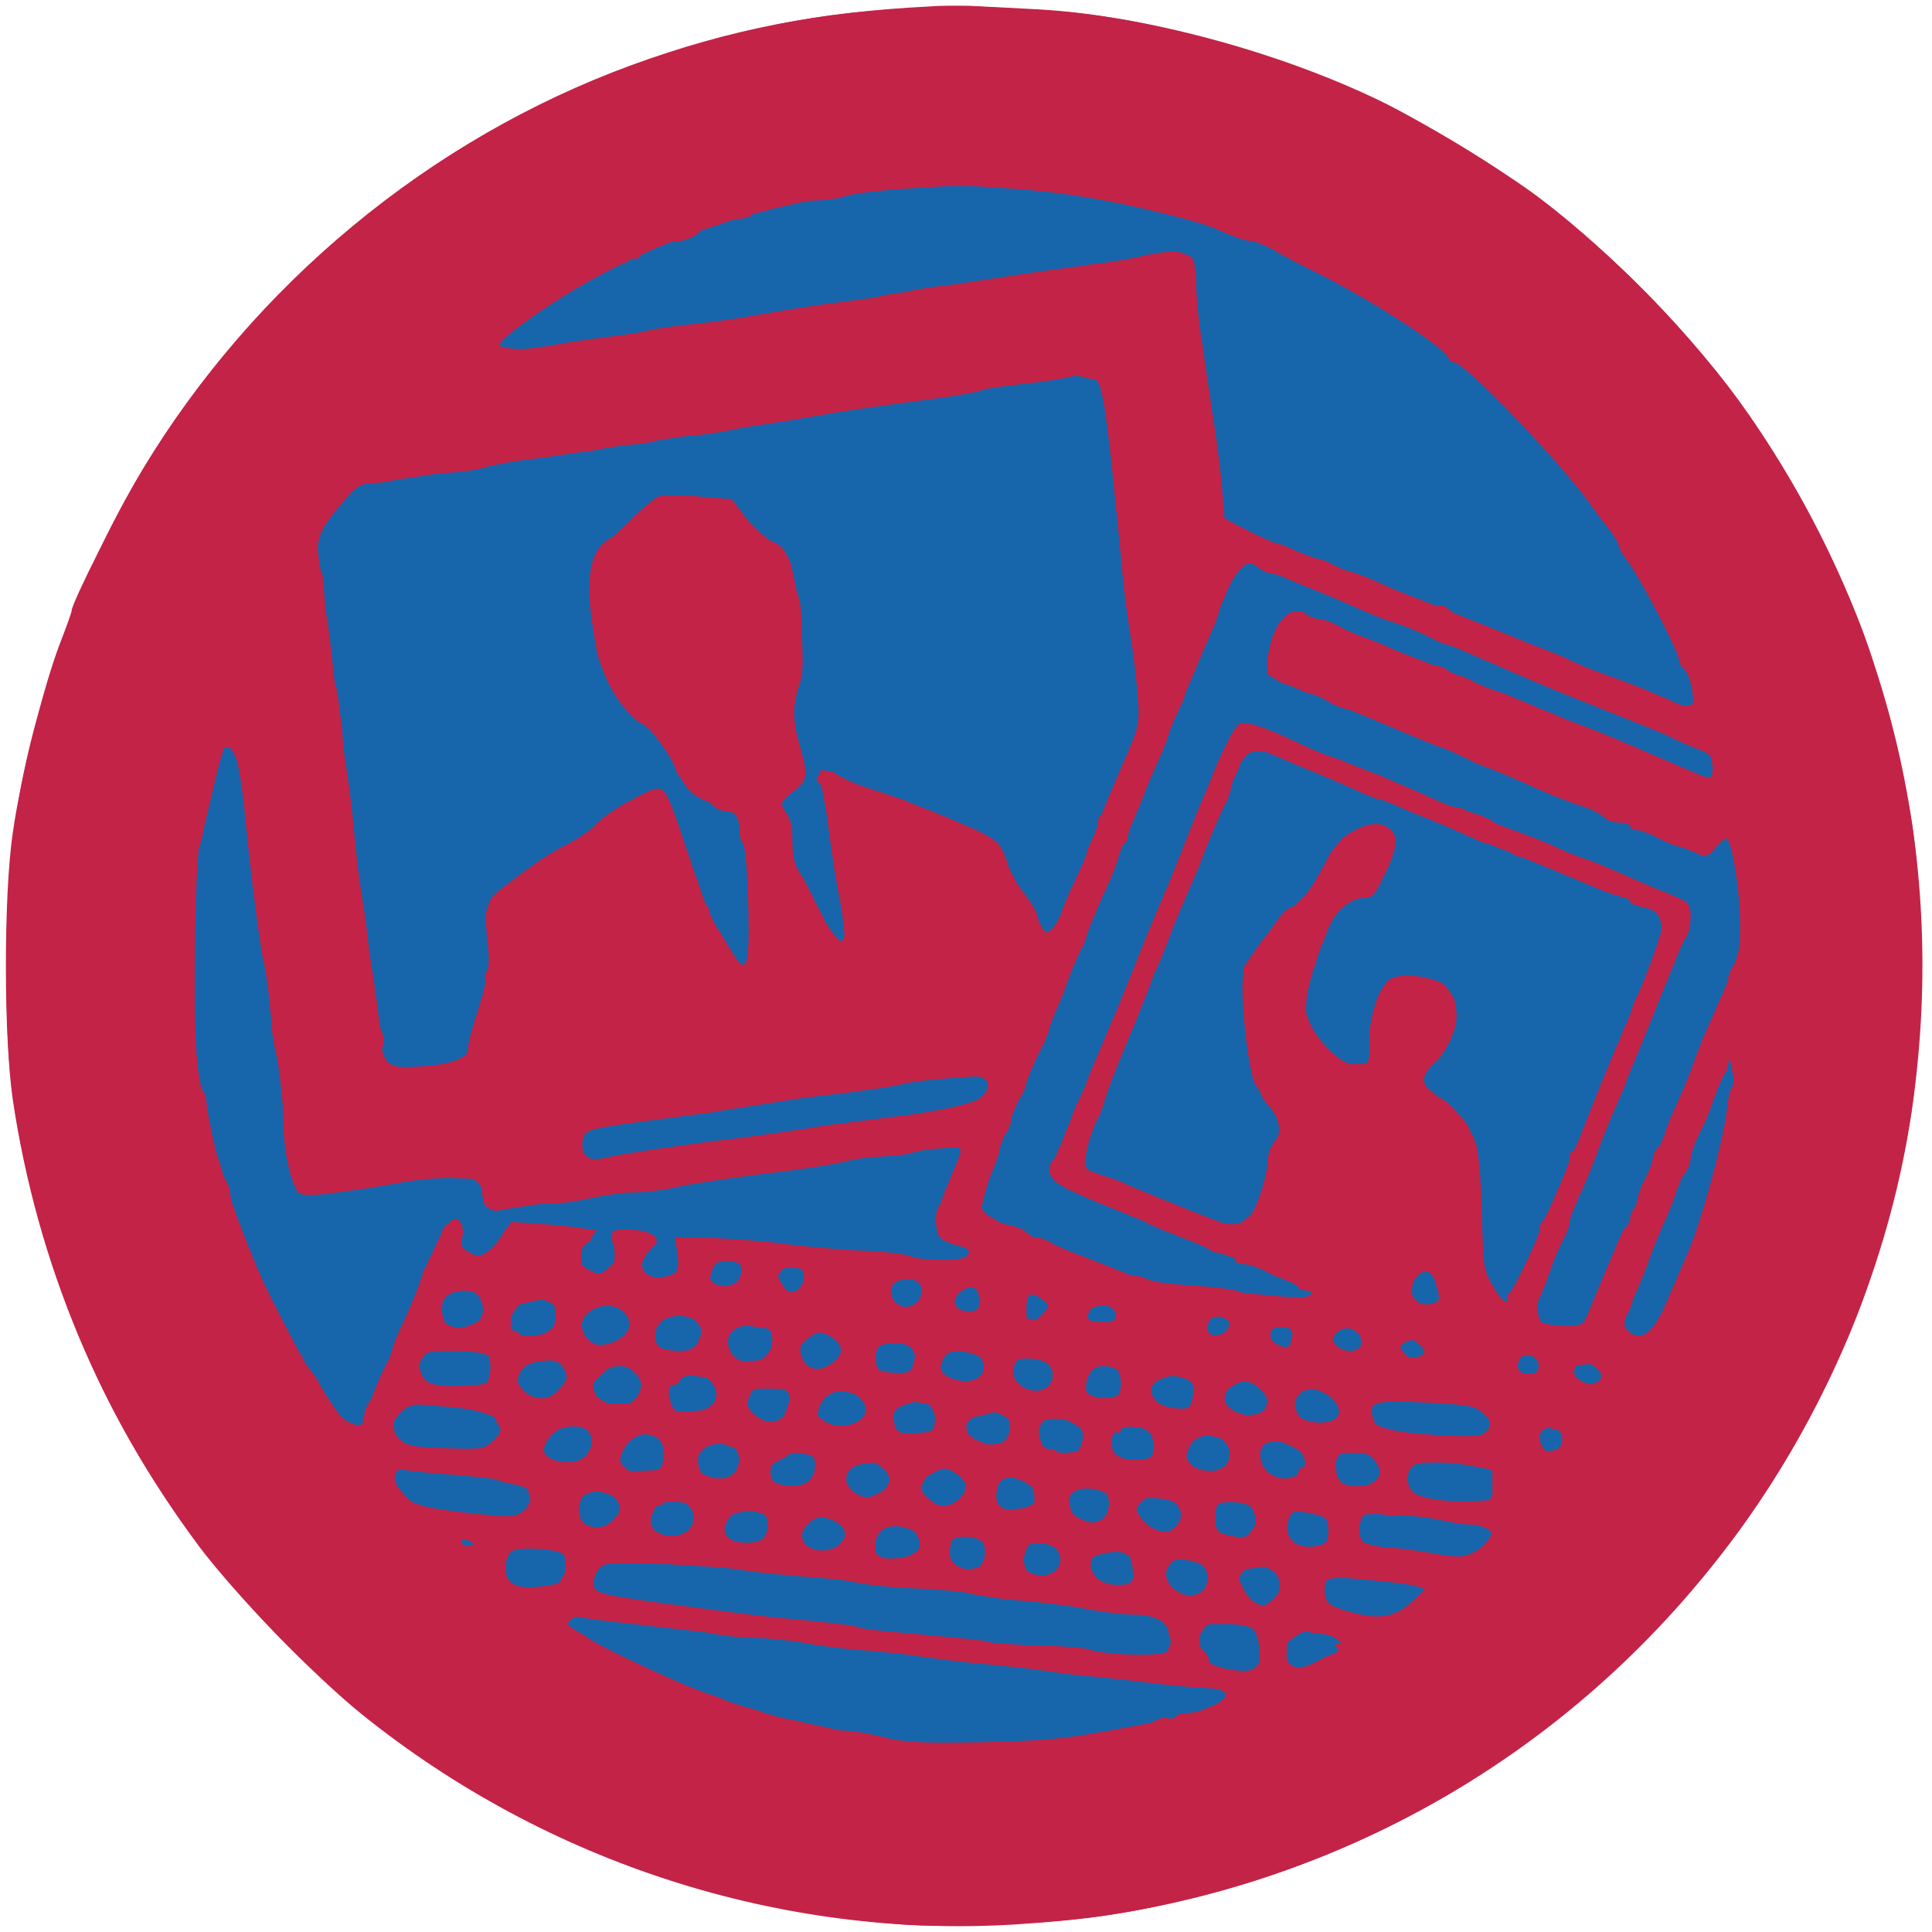 <svg xmlns:ns0="http://www.w3.org/2000/svg" xmlns="http://www.w3.org/2000/svg" version="1.1" width="512pt" height="512pt" viewBox="0 0 512 512" preserveAspectRatio="xMidYMid meet"><ns0:g transform="translate(0,512) scale(0.1,-0.1)" fill="#c32347" stroke="none">
<ns0:path d="M2465 5103 c-297 -15 -532 -61 -790 -155 -536 -196 -1004 -583 -1299 -1076 -61 -102 -186 -350 -186 -370 0 -4 -14 -43 -31 -87 -43 -111 -105 -359 -125 -501 -25 -169 -24 -545 0 -709 65 -434 232 -833 495 -1185 97 -128 303 -341 431 -444 490 -394 1113 -594 1730 -556 200 13 309 30 493 76 609 153 1138 529 1490 1060 201 303 339 658 392 1011 99 663 -51 1309 -433 1858 -134 192 -354 420 -549 568 -94 72 -316 207 -424 259 -272 132 -629 227 -904 243 -184 10 -230 12 -290 8z" />
</ns0:g>
<ns0:g transform="translate(0,512) scale(0.1,-0.1)" fill="#1766ab" stroke="none">
<ns0:path d="M2445 4628 c-402 -26 -776 -156 -1068 -372 -83 -62 -74 -73 46 -57 176 24 274 39 295 45 12 4 61 11 109 16 49 5 113 13 143 19 112 20 188 32 300 46 63 8 122 18 130 21 8 3 47 10 85 15 39 4 129 18 200 29 72 11 168 24 215 30 47 6 101 15 120 20 49 14 124 12 138 -2 7 -7 12 -37 12 -68 0 -30 6 -100 15 -155 8 -55 22 -149 31 -210 10 -60 20 -144 23 -185 l6 -75 60 -32 c33 -17 67 -32 75 -32 9 -1 33 -10 55 -21 22 -11 45 -20 52 -20 7 0 21 -4 31 -9 27 -15 82 -38 152 -64 108 -40 471 -187 525 -212 28 -12 68 -28 90 -35 22 -7 49 -19 60 -26 11 -8 26 -14 35 -14 9 0 33 -9 55 -20 72 -37 79 -27 41 66 -122 300 -306 561 -553 787 -28 26 -56 47 -62 47 -5 0 -14 6 -18 13 -11 17 -148 119 -198 147 -22 12 -44 26 -50 30 -27 22 -227 116 -320 150 -33 12 -69 26 -80 30 -17 7 -91 27 -225 61 -107 27 -381 46 -525 37z" />
<ns0:path d="M2825 4119 c-22 -5 -79 -13 -127 -18 -47 -5 -91 -12 -97 -15 -6 -4 -57 -13 -113 -21 -216 -29 -265 -36 -323 -47 -67 -12 -165 -27 -370 -57 -77 -11 -183 -27 -235 -36 -52 -8 -133 -20 -180 -25 -47 -6 -110 -15 -140 -21 -88 -16 -171 -29 -233 -35 -54 -6 -60 -9 -101 -58 -59 -70 -68 -90 -62 -139 3 -23 8 -62 11 -87 2 -25 7 -56 10 -70 3 -14 10 -66 15 -116 5 -50 13 -111 19 -135 5 -24 9 -57 9 -74 0 -16 6 -59 12 -95 6 -36 15 -112 20 -170 5 -58 14 -130 20 -160 5 -30 12 -80 15 -110 3 -30 8 -65 10 -77 5 -21 11 -73 19 -158 10 -100 20 -109 116 -101 108 8 140 32 140 102 0 16 9 57 20 90 18 51 19 71 12 139 -7 64 -6 84 6 103 22 34 133 119 200 152 33 16 70 42 83 57 13 15 56 45 96 65 80 42 80 42 108 -37 9 -27 21 -59 25 -70 5 -11 21 -58 36 -105 28 -85 66 -162 104 -210 17 -21 21 -23 30 -10 12 18 2 300 -11 315 -5 5 -9 26 -9 47 0 33 -3 38 -27 43 -16 4 -47 15 -70 26 -34 16 -46 30 -73 86 -18 37 -48 81 -67 98 -90 78 -112 110 -136 195 -10 36 -21 101 -24 145 -6 97 11 146 58 171 17 8 44 31 61 49 48 55 80 66 170 59 61 -5 82 -11 97 -28 64 -69 94 -96 106 -96 16 0 45 -49 45 -77 0 -10 7 -37 15 -61 15 -41 11 -142 -11 -289 -4 -30 0 -64 15 -112 24 -78 22 -89 -19 -120 -33 -24 -38 -42 -15 -61 10 -8 15 -31 15 -69 0 -40 6 -66 22 -91 12 -19 39 -70 60 -112 44 -91 63 -101 55 -30 -12 98 -51 339 -63 395 -8 35 2 35 78 -3 33 -16 65 -30 72 -30 20 0 242 -86 286 -111 37 -20 45 -32 57 -74 8 -27 27 -63 41 -78 15 -15 33 -47 42 -70 9 -23 21 -42 28 -42 11 0 69 117 94 190 11 35 27 73 39 97 5 10 9 22 9 28 0 5 15 43 33 82 71 154 72 157 58 281 -7 62 -16 135 -21 162 -5 28 -14 97 -19 155 -35 363 -46 442 -63 470 -14 22 -22 22 -83 9z" />
<ns0:path d="M3283 3618 c-9 -11 -39 -80 -93 -213 -4 -11 -17 -41 -29 -67 -12 -26 -21 -52 -21 -58 0 -6 -4 -18 -10 -28 -11 -20 -60 -138 -96 -232 -14 -36 -39 -95 -55 -131 -16 -36 -29 -69 -29 -73 0 -4 -9 -26 -19 -50 -11 -23 -29 -67 -41 -97 -11 -30 -27 -67 -35 -84 -7 -16 -32 -77 -55 -135 -45 -112 -83 -206 -105 -255 -37 -84 -96 -258 -93 -277 3 -21 84 -59 268 -128 41 -15 96 -37 122 -48 33 -15 80 -23 160 -28 62 -4 122 -11 133 -17 27 -14 213 -22 200 -8 -13 13 -239 111 -257 111 -8 0 -18 4 -23 9 -6 4 -44 21 -85 36 -41 16 -77 31 -80 34 -3 4 -56 27 -119 51 -146 57 -153 66 -112 152 17 34 31 68 31 75 0 6 7 24 15 40 8 15 21 44 28 63 25 63 59 144 73 175 7 17 27 66 45 110 17 44 39 98 49 120 10 22 41 99 70 170 28 72 57 145 65 163 8 18 21 47 28 65 49 114 62 136 76 140 15 3 39 -5 126 -44 22 -10 78 -32 125 -49 47 -18 100 -38 118 -46 17 -8 49 -21 70 -30 20 -8 55 -24 77 -35 22 -10 47 -19 56 -19 8 0 19 -4 25 -8 5 -5 43 -21 84 -37 41 -15 89 -33 105 -41 17 -7 82 -34 145 -59 63 -26 129 -53 145 -60 17 -7 49 -20 73 -30 39 -17 42 -20 42 -58 0 -22 -7 -48 -15 -56 -8 -9 -30 -59 -50 -111 -20 -52 -40 -104 -44 -115 -5 -11 -18 -42 -29 -70 -11 -27 -33 -81 -49 -120 -17 -38 -38 -90 -48 -115 -9 -25 -28 -72 -42 -105 -14 -33 -29 -69 -33 -80 -4 -11 -15 -38 -25 -60 -9 -22 -25 -66 -35 -97 -10 -31 -26 -71 -35 -88 -23 -44 -6 -60 64 -63 60 -2 56 -6 100 93 57 128 69 156 95 225 15 39 31 79 35 90 13 30 71 165 86 200 8 17 21 53 30 80 10 28 25 68 35 90 103 228 105 236 90 390 -7 72 -16 134 -20 138 -4 4 -19 -8 -34 -27 -18 -24 -32 -33 -44 -30 -31 10 -53 19 -202 82 -52 22 -138 57 -190 78 -52 20 -116 47 -142 60 -26 13 -53 24 -61 24 -7 0 -30 9 -52 20 -22 11 -43 20 -47 20 -4 0 -31 11 -60 24 -29 13 -84 36 -123 51 -38 15 -97 40 -130 55 -33 15 -72 30 -88 34 -46 11 -67 39 -57 79 13 58 43 112 65 115 11 1 70 -18 130 -44 61 -25 146 -59 190 -76 44 -16 103 -40 130 -53 28 -12 68 -29 90 -36 22 -7 45 -16 50 -20 6 -4 37 -17 70 -30 33 -12 65 -25 70 -29 6 -4 30 -15 55 -23 50 -18 248 -100 295 -122 27 -13 31 -13 42 1 26 35 0 55 -157 117 -167 67 -242 97 -265 107 -11 5 -85 37 -165 70 -80 34 -169 72 -198 86 -29 13 -57 24 -63 24 -6 0 -45 16 -86 35 -41 19 -79 35 -84 35 -5 0 -39 14 -76 30 -36 17 -73 30 -82 30 -9 0 -25 7 -35 15 -24 18 -40 19 -53 3z" />
<ns0:path d="M567 3038 c-16 -68 -33 -141 -40 -163 -8 -26 -12 -128 -12 -295 0 -227 3 -268 23 -370 13 -63 27 -124 32 -135 4 -11 18 -54 30 -95 42 -142 150 -388 210 -475 15 -22 44 -66 64 -97 40 -63 70 -86 83 -66 4 7 17 41 29 76 13 35 30 74 38 87 9 13 16 31 16 39 0 8 13 40 29 72 15 33 34 77 41 99 7 22 23 60 36 85 12 25 25 53 28 63 3 9 15 17 26 17 16 0 20 -6 20 -33 0 -73 55 -78 103 -11 l32 46 85 -6 c47 -3 95 -9 108 -12 25 -7 29 -29 7 -38 -9 -3 -15 -18 -15 -40 0 -28 4 -35 25 -40 14 -4 34 -1 45 6 17 11 21 21 18 58 l-3 45 40 3 c24 2 48 -3 60 -12 20 -14 20 -15 -2 -38 -38 -40 -24 -78 28 -78 39 0 52 22 44 71 l-7 41 118 -5 c66 -2 148 -9 184 -15 36 -6 110 -14 165 -17 55 -3 118 -10 140 -15 51 -12 205 -13 205 -1 0 9 -8 13 -75 35 -35 11 -40 17 -43 47 -2 23 9 63 33 118 19 45 35 85 35 88 0 9 -199 -13 -330 -37 -36 -6 -103 -16 -150 -21 -165 -19 -216 -26 -285 -37 -101 -17 -204 -31 -333 -47 -62 -8 -117 -17 -122 -20 -19 -12 -50 6 -50 29 0 47 -23 61 -92 58 -34 -1 -99 -9 -143 -17 -44 -7 -105 -16 -135 -20 -30 -3 -66 -8 -80 -11 -14 -2 -31 0 -38 4 -16 11 -42 159 -42 243 0 36 -7 88 -15 115 -8 27 -15 68 -15 91 0 24 -7 82 -15 130 -8 49 -20 129 -25 178 -36 336 -54 445 -75 445 -6 0 -23 -55 -38 -122z" />
<ns0:path d="M3308 3129 c-10 -5 -18 -15 -18 -22 0 -7 -9 -29 -20 -50 -11 -20 -20 -41 -20 -47 0 -6 -11 -32 -24 -59 -13 -27 -26 -61 -30 -75 -4 -15 -18 -52 -32 -84 -14 -31 -30 -66 -34 -77 -4 -11 -19 -45 -33 -75 -13 -30 -30 -73 -37 -95 -7 -22 -18 -53 -26 -70 -48 -108 -155 -385 -160 -415 l-6 -35 64 -24 c35 -13 91 -36 126 -52 35 -16 66 -29 70 -29 4 0 37 -12 75 -27 l68 -26 26 19 c15 11 30 27 34 35 15 32 29 87 29 118 0 17 10 45 21 61 l22 29 -28 48 c-16 26 -32 51 -37 54 -18 12 -39 129 -41 225 l-2 100 39 57 c21 30 62 77 92 102 29 26 63 67 75 93 42 87 65 110 120 117 63 9 83 -5 74 -52 -12 -63 -50 -117 -97 -133 -32 -12 -48 -26 -65 -55 -31 -55 -73 -189 -73 -232 0 -69 105 -176 155 -157 12 5 15 19 14 63 -2 56 20 131 47 160 30 33 150 6 174 -39 23 -42 2 -117 -48 -174 -38 -44 -39 -55 -5 -81 70 -55 94 -80 99 -104 4 -14 11 -31 16 -37 4 -7 10 -82 13 -169 4 -146 6 -159 30 -201 14 -24 29 -44 33 -44 13 0 32 23 32 40 0 8 13 42 30 75 16 33 30 68 30 77 0 9 4 19 8 22 5 3 26 47 47 98 21 51 48 116 60 143 12 28 26 61 30 75 4 14 27 72 52 130 78 181 133 324 133 344 0 19 -22 35 -58 42 -18 4 -32 10 -32 15 0 5 -6 9 -12 9 -7 0 -71 25 -143 54 -71 30 -170 70 -220 90 -49 20 -108 45 -130 55 -22 11 -62 27 -90 37 -27 10 -61 24 -75 31 -14 7 -28 13 -32 13 -4 0 -31 11 -60 23 -29 13 -84 36 -123 51 -38 16 -78 32 -87 37 -21 11 -19 11 -40 -2z" />
<ns0:path d="M4580 2308 c0 -13 -4 -28 -9 -33 -5 -6 -19 -39 -32 -75 -12 -36 -28 -72 -35 -80 -6 -8 -16 -31 -22 -50 -8 -32 -65 -173 -127 -320 -13 -30 -27 -67 -30 -83 -4 -15 -11 -30 -16 -33 -5 -3 -9 -16 -9 -30 0 -20 5 -24 33 -24 17 0 37 4 43 8 17 11 98 196 133 302 47 141 48 147 70 250 25 119 30 182 13 188 -7 2 -12 -6 -12 -20z" />
<ns0:path d="M2485 2260 c-44 -4 -107 -13 -140 -19 -33 -7 -94 -17 -135 -21 -41 -5 -116 -13 -166 -19 -49 -5 -102 -15 -118 -20 -15 -6 -66 -14 -114 -17 -80 -5 -269 -37 -278 -47 -2 -2 -1 -18 2 -35 7 -32 34 -47 63 -32 15 7 164 30 331 50 76 10 192 26 235 34 17 3 73 10 125 16 257 30 310 43 330 79 23 44 22 44 -135 31z" />
<ns0:path d="M3756 1754 c-22 -64 -21 -69 15 -95 43 -30 57 -14 39 43 -8 24 -14 54 -15 67 0 42 -22 34 -39 -15z" />
<ns0:path d="M1892 1770 c-19 -30 -14 -49 13 -56 35 -9 51 0 59 32 11 44 -47 64 -72 24z" />
<ns0:path d="M2076 1757 c-36 -26 4 -84 42 -61 24 16 27 45 6 61 -10 7 -21 13 -24 13 -3 0 -14 -6 -24 -13z" />
<ns0:path d="M2383 1730 c-29 -12 -31 -55 -4 -70 32 -17 48 -12 59 19 8 24 7 32 -7 45 -20 18 -18 18 -48 6z" />
<ns0:path d="M1202 1699 c-12 -5 -27 -20 -34 -34 -15 -34 12 -65 57 -65 38 0 55 16 55 51 0 40 -37 63 -78 48z" />
<ns0:path d="M2537 1693 c-13 -15 -13 -21 -2 -36 25 -35 87 -3 72 37 -8 21 -50 21 -70 -1z" />
<ns0:path d="M2714 1676 c-10 -26 1 -51 22 -54 27 -4 47 21 39 48 -7 24 -53 28 -61 6z" />
<ns0:path d="M1385 1672 c-6 -4 -19 -20 -28 -35 -25 -38 -9 -57 49 -57 45 0 74 24 74 62 0 28 -69 49 -95 30z" />
<ns0:path d="M2897 1658 c-23 -12 -21 -35 3 -48 25 -13 63 4 58 27 -4 21 -40 33 -61 21z" />
<ns0:path d="M1560 1642 c-18 -15 -22 -25 -16 -46 14 -56 101 -59 120 -4 20 56 -54 90 -104 50z" />
<ns0:path d="M1758 1628 c-20 -17 -28 -51 -16 -72 11 -19 88 -22 106 -4 46 46 -38 117 -90 76z" />
<ns0:path d="M3207 1623 c-4 -3 -7 -15 -7 -25 0 -22 42 -25 59 -5 19 23 -31 52 -52 30z" />
<ns0:path d="M3378 1609 c-10 -5 -18 -16 -18 -24 0 -14 29 -35 48 -35 16 0 23 30 12 51 -12 22 -18 23 -42 8z" />
<ns0:path d="M1948 1599 c-29 -16 -23 -66 10 -83 35 -18 66 -6 86 32 14 27 14 31 -3 46 -20 18 -67 21 -93 5z" />
<ns0:path d="M3542 1588 c-7 -7 -12 -15 -12 -20 0 -14 47 -38 64 -32 31 12 12 64 -24 64 -9 0 -21 -5 -28 -12z" />
<ns0:path d="M2138 1579 c-25 -14 -24 -65 1 -79 29 -15 56 -12 74 8 23 25 21 48 -5 66 -26 18 -46 20 -70 5z" />
<ns0:path d="M2332 1558 c-7 -7 -12 -24 -12 -38 0 -33 17 -50 50 -50 35 0 46 10 53 47 5 26 2 35 -13 43 -25 14 -63 13 -78 -2z" />
<ns0:path d="M3717 1564 c-4 -4 -7 -16 -7 -26 0 -16 6 -19 33 -16 24 2 32 8 32 23 0 14 -8 21 -25 23 -14 2 -29 0 -33 -4z" />
<ns0:path d="M1148 1543 c-27 -7 -50 -50 -38 -72 13 -25 151 -41 175 -21 18 15 20 79 3 84 -21 7 -122 13 -140 9z" />
<ns0:path d="M2498 1515 c-14 -32 2 -52 49 -61 46 -9 68 12 58 55 -6 29 -9 31 -51 31 -38 0 -46 -4 -56 -25z" />
<ns0:path d="M4032 1528 c-16 -16 -15 -33 4 -48 22 -19 54 12 38 37 -14 22 -27 26 -42 11z" />
<ns0:path d="M1408 1513 c-31 -16 -46 -56 -29 -77 6 -7 26 -16 43 -20 71 -14 111 66 48 99 -16 8 -30 15 -32 14 -2 -1 -15 -8 -30 -16z" />
<ns0:path d="M2704 1523 c-21 -15 -25 -50 -9 -67 37 -37 97 -31 103 11 5 34 -65 75 -94 56z" />
<ns0:path d="M4174 1495 c-13 -33 38 -59 64 -33 9 9 8 16 -5 30 -20 22 -52 24 -59 3z" />
<ns0:path d="M1592 1484 c-35 -24 -29 -61 14 -81 32 -16 38 -16 62 -2 34 18 42 67 16 86 -24 18 -65 16 -92 -3z" />
<ns0:path d="M2874 1473 c-10 -39 7 -58 51 -58 47 0 64 22 47 59 -10 22 -18 26 -52 26 -35 0 -40 -3 -46 -27z" />
<ns0:path d="M1804 1473 c-22 -4 -34 -29 -34 -70 0 -21 5 -23 53 -23 29 0 58 5 65 12 16 16 15 68 0 72 -28 9 -64 13 -84 9z" />
<ns0:path d="M3068 1466 c-24 -17 -23 -41 2 -66 22 -22 69 -27 88 -8 16 16 15 53 0 65 -22 18 -72 22 -90 9z" />
<ns0:path d="M2008 1446 c-26 -13 -36 -59 -17 -82 20 -24 74 -18 93 11 22 33 14 58 -23 72 -22 8 -35 8 -53 -1z" />
<ns0:path d="M3264 1452 c-6 -4 -14 -17 -18 -29 -12 -39 70 -73 102 -41 38 38 -38 101 -84 70z" />
<ns0:path d="M2202 1433 c-7 -3 -19 -17 -27 -33 -19 -37 -2 -59 47 -62 60 -3 106 57 61 80 -26 13 -66 21 -81 15z" />
<ns0:path d="M3443 1433 c-19 -7 -16 -50 6 -72 14 -14 27 -17 57 -12 45 7 54 27 28 65 -16 25 -56 34 -91 19z" />
<ns0:path d="M2390 1397 c-18 -9 -24 -20 -22 -37 4 -39 22 -51 66 -48 41 3 41 4 44 46 3 36 0 42 -17 42 -10 0 -25 2 -33 5 -7 3 -24 -1 -38 -8z" />
<ns0:path d="M3638 1399 c-8 -23 3 -55 22 -67 10 -6 77 -14 149 -18 142 -8 151 -5 137 50 -7 29 -26 33 -184 42 -96 6 -120 4 -124 -7z" />
<ns0:path d="M1062 1377 c-28 -29 -28 -49 -1 -73 17 -15 40 -20 121 -22 92 -4 101 -2 124 19 48 45 27 68 -82 88 -96 18 -137 15 -162 -12z" />
<ns0:path d="M2578 1369 c-21 -12 -23 -37 -4 -62 10 -13 25 -17 52 -15 32 2 40 8 48 30 8 23 6 31 -10 43 -22 17 -61 19 -86 4z" />
<ns0:path d="M2754 1345 c-11 -26 5 -65 26 -65 10 0 22 -4 25 -10 10 -17 44 -11 55 9 16 30 12 59 -9 71 -30 15 -91 13 -97 -5z" />
<ns0:path d="M1460 1318 c-40 -43 -16 -78 52 -78 41 0 58 15 58 50 0 14 -5 31 -12 38 -20 20 -75 14 -98 -10z" />
<ns0:path d="M2951 1322 c-24 -45 11 -78 75 -70 24 2 30 8 32 33 4 36 -18 55 -65 55 -21 0 -36 -6 -42 -18z" />
<ns0:path d="M4093 1333 c-21 -8 -15 -47 9 -62 19 -12 23 -11 34 4 24 32 -7 74 -43 58z" />
<ns0:path d="M1666 1299 c-33 -26 -33 -54 -1 -75 27 -17 73 -12 87 9 15 23 8 66 -11 77 -29 15 -45 12 -75 -11z" />
<ns0:path d="M3151 1301 c-20 -36 -4 -70 37 -77 42 -8 66 4 70 37 3 35 -9 47 -55 55 -35 5 -43 3 -52 -15z" />
<ns0:path d="M1862 1277 c-30 -32 -27 -52 9 -67 45 -19 83 -3 87 35 7 53 -56 74 -96 32z" />
<ns0:path d="M3344 1286 c-19 -50 31 -99 83 -80 60 20 27 94 -42 94 -22 0 -38 -6 -41 -14z" />
<ns0:path d="M2058 1259 c-11 -6 -18 -22 -18 -39 0 -33 23 -44 76 -38 37 4 65 48 45 72 -15 18 -76 21 -103 5z" />
<ns0:path d="M3540 1236 c0 -43 19 -58 66 -54 48 4 64 27 41 62 -15 22 -25 26 -62 26 -44 0 -45 0 -45 -34z" />
<ns0:path d="M2295 1242 c-55 -7 -73 -43 -37 -75 38 -35 102 -5 102 47 0 26 -17 33 -65 28z" />
<ns0:path d="M3741 1237 c-16 -16 -14 -62 4 -77 18 -15 174 -30 198 -18 20 10 24 70 5 85 -20 16 -193 24 -207 10z" />
<ns0:path d="M1040 1212 c0 -11 15 -36 33 -55 29 -31 40 -36 102 -42 39 -4 95 -11 125 -15 46 -7 59 -6 80 9 14 10 26 30 28 44 3 23 -2 27 -40 38 -24 6 -95 15 -158 20 -63 4 -127 11 -142 15 -24 5 -28 3 -28 -14z" />
<ns0:path d="M2456 1208 c-31 -44 -10 -78 47 -78 26 0 57 28 57 52 0 45 -78 64 -104 26z" />
<ns0:path d="M2658 1199 c-11 -6 -18 -22 -18 -40 0 -22 6 -32 26 -39 29 -11 73 -3 75 14 6 61 -35 93 -83 65z" />
<ns0:path d="M2832 1168 c-19 -19 -14 -46 11 -62 39 -24 64 -28 81 -11 21 21 21 71 0 79 -26 10 -79 7 -92 -6z" />
<ns0:path d="M1543 1164 c-16 -7 -17 -66 -1 -82 21 -21 65 -14 87 15 19 23 20 29 8 47 -14 21 -66 31 -94 20z" />
<ns0:path d="M3025 1140 c-18 -20 -18 -21 2 -48 37 -50 125 -36 108 17 -16 52 -76 68 -110 31z" />
<ns0:path d="M1729 1109 c-11 -28 -10 -33 6 -45 37 -27 91 -15 106 24 13 35 -5 52 -56 52 -38 0 -44 -3 -56 -31z" />
<ns0:path d="M3227 1133 c-4 -3 -7 -21 -7 -38 0 -24 6 -35 25 -43 35 -16 49 -15 68 6 23 25 21 59 -2 72 -22 11 -74 14 -84 3z" />
<ns0:path d="M1937 1103 c-26 -30 -22 -62 11 -74 37 -15 74 0 86 34 12 33 2 46 -45 53 -26 4 -38 1 -52 -13z" />
<ns0:path d="M3423 1113 c-14 -5 -16 -34 -7 -70 5 -19 13 -23 50 -23 48 0 64 16 56 56 -4 23 -11 27 -72 38 -8 1 -21 1 -27 -1z" />
<ns0:path d="M3608 1104 c-13 -12 -9 -61 5 -71 6 -6 71 -18 143 -27 122 -17 133 -17 163 -1 18 9 35 23 38 32 8 22 -23 43 -63 43 -18 0 -43 4 -57 9 -32 12 -220 25 -229 15z" />
<ns0:path d="M2132 1088 c-29 -29 1 -88 44 -88 23 0 64 35 64 54 0 37 -80 62 -108 34z" />
<ns0:path d="M2353 1073 c-13 -3 -26 -16 -32 -33 -8 -26 -7 -32 12 -45 26 -18 45 -19 80 -2 18 8 26 19 24 35 -3 38 -33 54 -84 45z" />
<ns0:path d="M2518 1019 c-6 -39 15 -61 55 -57 24 2 33 10 40 32 12 36 -9 56 -59 56 -28 0 -32 -4 -36 -31z" />
<ns0:path d="M1212 1028 c6 -16 36 -34 44 -26 3 4 4 14 1 23 -7 17 -51 21 -45 3z" />
<ns0:path d="M2714 1006 c-3 -13 -1 -34 6 -46 9 -17 19 -20 47 -18 71 6 59 88 -12 88 -28 0 -36 -5 -41 -24z" />
<ns0:path d="M1353 1008 c-6 -7 -13 -25 -17 -40 -8 -36 12 -54 70 -62 40 -5 51 -3 71 16 32 30 32 83 1 92 -40 10 -115 6 -125 -6z" />
<ns0:path d="M2918 1008 c-55 -19 -21 -91 43 -91 35 0 50 17 47 52 -4 32 -51 52 -90 39z" />
<ns0:path d="M3094 965 c-18 -27 -18 -28 11 -51 33 -26 47 -29 76 -14 12 7 19 21 19 40 0 33 -3 36 -52 45 -32 6 -38 4 -54 -20z" />
<ns0:path d="M1593 973 c-6 -5 -14 -20 -18 -34 -12 -46 4 -51 295 -84 69 -8 149 -19 179 -25 29 -5 75 -10 100 -10 25 0 62 -5 81 -10 19 -6 78 -12 130 -15 52 -3 122 -10 155 -16 33 -5 116 -13 185 -18 137 -10 329 -30 345 -35 22 -7 53 14 57 39 4 18 -1 35 -17 52 -18 22 -31 27 -86 29 -35 2 -89 8 -119 14 -30 6 -95 13 -145 16 -49 3 -103 9 -120 14 -16 5 -64 12 -105 15 -41 3 -113 10 -160 16 -47 6 -141 15 -210 20 -69 5 -152 14 -185 20 -77 13 -346 22 -362 12z" />
<ns0:path d="M3302 962 c-32 -25 -26 -61 15 -84 31 -18 31 -18 57 4 32 29 26 62 -15 83 -34 18 -29 18 -57 -3z" />
<ns0:path d="M3517 933 c-9 -9 -9 -45 1 -60 4 -6 41 -21 82 -32 l75 -20 41 24 c45 26 70 52 61 62 -20 19 -245 42 -260 26z" />
<ns0:path d="M1490 831 c0 -9 28 -29 95 -68 139 -80 383 -175 526 -204 30 -6 72 -15 94 -20 22 -5 56 -12 75 -15 19 -3 59 -9 89 -15 107 -18 374 -10 521 16 183 32 282 53 302 65 10 6 23 10 30 10 7 0 24 9 37 19 l24 18 -84 11 c-146 18 -260 31 -389 42 -69 6 -141 16 -161 21 -20 5 -61 9 -90 9 -30 0 -85 5 -124 11 -106 16 -308 39 -425 49 -109 10 -417 45 -482 56 -25 4 -38 2 -38 -5z" />
<ns0:path d="M3184 811 c-2 -2 -4 -21 -4 -42 0 -46 24 -66 91 -75 36 -5 47 -3 63 14 15 18 16 26 6 56 -6 19 -16 39 -23 44 -12 9 -124 12 -133 3z" />
<ns0:path d="M3417 793 c-4 -3 -7 -26 -7 -50 0 -42 1 -43 32 -43 36 0 118 45 118 65 0 20 -126 45 -143 28z" />
</ns0:g>
<ns0:g transform="translate(0,512) scale(0.1,-0.1)" fill="#c32347" stroke="none">
<ns0:path d="M2417 5099 c-182 -11 -293 -27 -452 -65 -469 -115 -865 -336 -1204 -674 -268 -267 -455 -557 -584 -905 -119 -319 -160 -550 -160 -895 0 -266 13 -379 69 -605 114 -462 337 -857 674 -1194 439 -440 994 -692 1630 -741 136 -10 403 2 555 26 644 100 1221 444 1631 974 148 191 295 461 373 690 39 113 99 351 116 460 34 226 35 566 0 780 -16 102 -76 343 -110 445 -81 241 -249 546 -410 745 -359 444 -814 739 -1365 883 -165 43 -298 65 -450 72 -63 3 -131 7 -150 9 -19 1 -92 -1 -163 -5z m265 -479 c141 -10 252 -29 403 -66 102 -26 112 -29 178 -58 21 -9 49 -16 62 -16 13 0 26 -4 30 -9 3 -5 62 -38 131 -72 153 -76 354 -207 354 -231 0 -4 6 -8 13 -8 29 0 292 -275 367 -384 8 -12 27 -38 43 -57 15 -20 27 -40 27 -46 0 -6 9 -22 21 -37 33 -42 139 -245 139 -267 0 -6 6 -17 14 -23 7 -6 16 -30 20 -53 6 -39 4 -43 -14 -43 -11 0 -28 4 -38 10 -23 13 -79 36 -127 54 -120 43 -140 51 -145 56 -6 6 -51 24 -135 54 -33 12 -69 27 -80 33 -11 6 -37 16 -57 22 -20 7 -42 18 -48 26 -6 8 -17 11 -25 9 -7 -3 -42 8 -77 24 -106 49 -132 60 -163 68 -16 4 -41 12 -55 20 -14 7 -54 22 -90 35 -36 12 -92 37 -125 54 l-60 31 -8 65 c-4 35 -12 91 -18 124 -6 33 -14 103 -19 155 -4 52 -15 129 -23 170 -9 41 -15 82 -15 90 7 105 -14 119 -137 90 -47 -11 -95 -19 -107 -19 -13 1 -45 -4 -73 -10 -27 -7 -90 -16 -140 -21 -49 -5 -106 -14 -125 -19 -19 -6 -84 -15 -145 -21 -60 -6 -114 -15 -119 -21 -6 -5 -33 -9 -60 -9 -28 -1 -71 -5 -96 -11 -25 -5 -92 -17 -150 -25 -58 -8 -118 -17 -135 -19 -16 -3 -48 -7 -70 -9 -22 -2 -47 -6 -55 -9 -8 -3 -35 -8 -60 -10 -122 -14 -227 -30 -240 -36 -24 -12 -123 -7 -127 5 -7 20 285 214 321 214 8 0 18 5 21 10 4 6 10 8 15 5 5 -3 11 -1 15 5 8 13 72 40 96 40 26 0 69 21 63 31 -3 5 8 9 25 9 16 0 33 5 36 10 3 6 21 10 40 10 18 0 35 5 37 11 2 6 21 13 43 16 22 2 42 7 45 12 3 4 34 8 70 9 36 1 76 6 90 12 14 6 79 14 145 19 167 11 156 11 297 1z m210 -504 c10 -1 20 -5 23 -8 8 -8 24 -114 30 -199 3 -41 10 -110 15 -154 6 -44 13 -114 15 -155 3 -41 12 -113 20 -160 8 -47 17 -120 20 -163 6 -75 5 -80 -40 -182 -25 -57 -45 -111 -45 -119 0 -9 -4 -16 -10 -16 -5 0 -10 -8 -10 -17 0 -10 -7 -31 -15 -47 -8 -15 -15 -32 -15 -37 0 -5 -16 -41 -35 -80 -19 -40 -35 -80 -35 -90 0 -9 -11 -24 -24 -32 -22 -15 -25 -15 -30 -1 -3 9 -6 24 -6 33 0 10 -16 38 -35 62 -19 24 -40 62 -46 84 -6 21 -18 45 -27 52 -23 17 -104 56 -172 83 -30 11 -64 25 -75 30 -11 4 -51 18 -90 30 -38 12 -78 28 -87 37 -13 12 -21 12 -38 3 -20 -11 -20 -13 -6 -29 9 -10 16 -34 16 -54 0 -38 24 -200 42 -284 6 -28 8 -59 4 -69 -5 -14 -11 -11 -35 22 -15 21 -34 55 -41 74 -8 19 -25 53 -39 75 -19 30 -25 52 -24 88 2 31 -4 58 -14 74 -16 25 -16 26 14 52 42 36 44 48 22 127 -20 70 -19 107 3 171 14 40 -3 236 -27 305 -13 37 -25 52 -51 64 -19 9 -50 38 -69 64 l-35 47 -88 7 c-48 4 -96 4 -107 0 -11 -4 -45 -33 -75 -63 -31 -31 -65 -63 -76 -72 -29 -23 -37 -88 -24 -195 11 -91 12 -97 48 -174 21 -44 71 -100 90 -100 11 0 82 -102 82 -118 0 -15 62 -82 76 -82 6 0 17 -7 24 -15 7 -8 23 -15 35 -15 24 0 35 -17 35 -54 0 -12 4 -26 10 -32 5 -5 11 -78 13 -161 4 -179 -4 -196 -54 -108 -17 30 -35 58 -40 61 -5 3 -9 14 -9 25 0 10 -4 19 -10 19 -5 0 -10 9 -10 20 0 10 -6 34 -14 52 -8 18 -26 71 -40 118 -15 47 -33 94 -41 104 -15 19 -16 19 -77 -10 -34 -16 -79 -46 -101 -66 -22 -21 -57 -45 -76 -54 -48 -22 -181 -113 -204 -138 -15 -18 -17 -33 -13 -108 3 -50 2 -89 -4 -93 -5 -3 -7 -12 -4 -19 3 -7 -7 -47 -21 -89 -14 -41 -25 -85 -25 -96 0 -29 -25 -39 -121 -47 -95 -7 -117 3 -105 51 4 14 3 31 -1 37 -3 7 -7 21 -8 32 -1 12 -7 55 -13 96 -28 177 -66 476 -82 630 -13 135 -16 153 -23 170 -5 13 -24 176 -30 267 -1 17 -6 35 -10 39 -18 18 -6 86 22 127 55 78 78 97 121 97 21 0 51 5 66 11 16 5 67 12 114 15 47 2 96 9 110 14 23 9 207 39 276 44 16 1 34 5 40 8 5 4 34 7 64 9 30 1 66 6 80 12 14 5 52 10 85 12 33 2 83 9 110 15 28 6 88 17 135 24 114 18 207 34 310 52 47 8 99 14 115 13 17 -1 42 3 57 9 14 6 71 16 126 22 115 12 142 17 151 25 3 4 15 3 26 0 11 -4 28 -8 37 -9z m463 -505 c39 -18 77 -34 145 -61 30 -12 78 -33 105 -45 28 -12 61 -26 75 -30 31 -9 86 -31 123 -51 16 -8 33 -14 38 -14 6 0 34 -11 62 -24 84 -40 289 -126 298 -126 5 0 32 -11 61 -24 29 -13 64 -27 78 -31 14 -4 50 -20 80 -35 30 -15 69 -32 85 -37 24 -7 31 -15 33 -41 2 -19 -1 -32 -8 -32 -13 0 -14 1 -185 75 -60 26 -123 52 -140 58 -16 6 -46 17 -65 25 -19 8 -48 20 -65 27 -16 7 -43 18 -60 25 -16 7 -37 14 -46 15 -9 1 -33 11 -53 23 -21 12 -43 22 -51 22 -7 0 -20 6 -27 13 -7 7 -24 13 -37 14 -14 1 -52 15 -85 31 -34 17 -79 36 -101 43 -22 8 -53 22 -70 31 -16 10 -40 18 -52 18 -12 0 -25 5 -28 10 -3 6 -16 10 -29 10 -34 0 -69 -54 -74 -115 l-4 -52 54 -26 c30 -15 60 -27 66 -27 6 0 26 -9 44 -20 18 -11 42 -20 54 -20 11 0 24 -4 30 -9 11 -12 255 -111 272 -111 6 0 12 -4 12 -8 0 -4 17 -14 38 -21 41 -15 67 -26 157 -66 33 -15 81 -33 106 -41 26 -8 52 -21 59 -29 7 -8 25 -15 41 -15 16 0 29 -4 29 -10 0 -5 8 -10 18 -10 9 0 34 -9 55 -20 20 -11 45 -22 55 -23 9 -2 30 -10 46 -17 27 -13 30 -13 53 14 13 16 27 26 30 23 14 -15 33 -131 34 -215 1 -69 -3 -99 -15 -117 -9 -13 -16 -30 -16 -38 0 -7 -9 -30 -20 -52 -11 -22 -20 -46 -20 -55 0 -9 -4 -20 -8 -25 -5 -6 -19 -35 -31 -65 -35 -85 -51 -121 -72 -168 -10 -23 -19 -49 -19 -56 0 -7 -7 -19 -15 -26 -8 -7 -15 -20 -15 -29 0 -9 -9 -33 -20 -54 -11 -20 -20 -46 -20 -56 0 -11 -4 -23 -10 -26 -6 -3 -10 -15 -10 -26 0 -10 -3 -19 -8 -19 -7 0 -14 -15 -47 -95 -7 -16 -26 -61 -42 -100 l-29 -70 -52 -3 c-49 -3 -53 -1 -62 24 -6 15 -8 36 -4 48 8 29 53 135 70 168 8 14 14 33 14 41 0 7 6 27 14 43 24 51 44 97 64 154 11 30 32 81 46 112 14 31 26 60 26 63 0 3 8 25 19 48 10 23 40 96 66 162 27 66 56 138 66 160 10 22 19 52 19 68 0 24 -8 31 -82 66 -127 59 -204 91 -220 91 -8 0 -18 4 -23 8 -16 14 -135 62 -154 62 -9 0 -26 8 -37 18 -10 9 -41 23 -69 30 -27 7 -68 22 -90 32 -22 10 -58 26 -80 35 -22 9 -48 20 -57 25 -10 6 -23 10 -31 10 -7 0 -29 9 -50 20 -20 11 -42 20 -48 20 -7 0 -51 19 -98 41 -91 44 -143 60 -157 50 -15 -10 -51 -82 -77 -151 -31 -82 -94 -238 -106 -265 -29 -61 -87 -203 -122 -300 -16 -44 -45 -112 -64 -151 -19 -39 -35 -77 -35 -83 0 -6 -4 -19 -9 -29 -24 -43 -61 -132 -61 -145 0 -8 -7 -20 -15 -27 -20 -17 -19 -43 3 -62 16 -14 93 -49 187 -85 22 -9 64 -27 94 -40 30 -13 67 -27 83 -30 15 -3 31 -9 34 -14 2 -5 23 -13 45 -19 22 -6 37 -14 35 -19 -3 -4 0 -8 7 -9 41 -5 77 -15 77 -22 0 -4 18 -12 40 -19 22 -6 40 -16 40 -21 0 -6 10 -10 22 -10 16 0 19 -3 11 -11 -12 -12 -31 -11 -271 15 -78 8 -151 20 -161 26 -11 5 -28 10 -37 10 -10 0 -36 9 -58 19 -23 10 -63 27 -91 37 -27 10 -59 24 -70 31 -11 7 -27 13 -36 13 -9 0 -22 6 -28 14 -6 7 -28 16 -49 20 -20 3 -48 15 -61 25 l-25 19 32 71 c18 39 32 79 32 89 0 10 7 27 15 38 8 10 15 28 15 39 0 11 9 34 20 50 11 17 20 37 20 45 0 9 14 42 30 73 17 32 30 62 30 68 0 5 9 28 19 52 11 23 25 60 32 82 8 22 22 55 31 73 10 18 18 38 18 45 0 7 9 30 19 52 40 84 60 131 66 158 4 15 11 30 16 33 5 3 9 13 9 22 1 9 9 35 20 57 11 22 19 43 20 47 0 4 16 41 35 82 19 41 35 83 35 92 0 9 9 33 19 53 11 20 27 54 36 76 26 62 32 77 54 127 12 26 21 51 21 56 0 6 11 34 25 63 21 46 48 73 65 65 3 -1 19 -8 35 -15z m-2727 -508 c6 -21 16 -85 21 -143 16 -162 40 -351 50 -390 6 -19 12 -66 15 -105 3 -38 13 -108 21 -155 8 -47 15 -112 15 -144 0 -87 19 -182 40 -201 16 -14 28 -15 106 -5 49 6 123 18 166 26 42 8 107 14 145 12 l68 -3 3 -37 c4 -46 18 -51 97 -37 33 6 75 11 93 10 18 -1 63 6 98 14 36 8 88 15 115 15 27 0 78 6 112 14 34 8 141 24 237 36 96 11 191 26 210 32 19 6 62 12 95 13 33 2 67 5 75 8 8 3 32 8 53 12 21 3 44 8 50 10 7 3 18 1 25 -4 11 -7 10 -17 -6 -52 -11 -25 -24 -57 -27 -72 -4 -15 -11 -30 -16 -33 -5 -3 -9 -20 -9 -39 0 -36 28 -65 62 -65 23 0 34 -20 17 -31 -20 -12 -112 -11 -146 2 -15 6 -66 12 -113 14 -47 1 -150 10 -230 19 -154 17 -238 20 -264 10 -12 -5 -15 -15 -10 -45 6 -36 4 -39 -22 -49 -39 -15 -74 1 -74 34 0 15 8 30 20 36 50 27 2 57 -82 51 -21 -1 -23 -23 -6 -51 11 -17 9 -23 -14 -45 -27 -25 -29 -25 -58 -10 -35 18 -34 42 2 82 l20 22 -33 5 c-69 10 -178 16 -194 10 -9 -4 -20 -17 -25 -30 -5 -13 -21 -31 -35 -40 -22 -15 -29 -15 -51 -3 -19 10 -24 19 -20 35 8 28 -2 54 -20 54 -14 0 -64 -89 -64 -115 0 -8 -4 -15 -10 -15 -5 0 -10 -7 -10 -16 0 -9 -6 -30 -14 -47 -17 -36 -33 -74 -83 -197 -19 -47 -39 -91 -46 -98 -6 -8 -11 -22 -12 -33 -2 -29 -11 -32 -42 -17 -24 11 -51 48 -80 108 -4 8 -15 23 -24 33 -14 16 -125 231 -165 322 -20 46 -44 124 -44 143 0 10 -6 26 -14 37 -7 11 -16 34 -19 50 -3 17 -11 53 -17 80 -6 28 -12 61 -13 75 -1 14 -6 28 -11 32 -5 3 -12 48 -16 100 -9 122 -2 525 9 546 5 9 12 49 16 87 4 39 11 75 15 80 4 6 11 26 15 45 9 43 13 50 29 50 7 0 18 -17 24 -37z m2771 10 c3 -4 33 -19 66 -32 33 -13 88 -37 122 -52 34 -16 67 -29 73 -29 6 0 18 -4 28 -9 9 -5 53 -24 97 -41 44 -18 97 -41 118 -51 22 -11 49 -19 62 -19 12 0 28 -7 35 -15 7 -8 18 -15 25 -15 11 0 64 -21 130 -50 81 -37 135 -58 135 -53 0 3 10 -1 23 -9 12 -8 35 -18 50 -22 32 -8 48 -40 36 -76 -23 -71 -49 -138 -63 -165 -9 -16 -16 -40 -16 -52 0 -13 -4 -23 -10 -23 -5 0 -10 -7 -10 -16 0 -8 -9 -32 -19 -52 -20 -39 -76 -175 -95 -229 -6 -18 -14 -33 -18 -33 -5 0 -8 -7 -8 -16 0 -9 -8 -35 -19 -58 -10 -23 -29 -66 -41 -96 -40 -98 -95 -210 -103 -210 -5 0 -5 -5 -2 -10 3 -6 1 -10 -4 -10 -6 0 -22 17 -35 38 -23 34 -25 48 -29 197 -3 111 -9 171 -20 196 -17 42 -74 109 -91 109 -20 0 -45 33 -42 54 1 11 14 29 28 40 28 23 58 85 58 121 0 12 -6 38 -14 57 -12 28 -22 36 -63 46 -29 7 -60 9 -77 4 -43 -12 -71 -70 -73 -152 -1 -36 -2 -68 -2 -72 -1 -5 -18 -8 -40 -8 -30 0 -45 7 -70 32 -17 17 -33 40 -37 50 -3 10 -10 18 -16 18 -14 0 -5 137 11 153 6 6 11 21 11 33 0 13 4 25 9 28 5 3 12 17 15 32 12 47 61 94 98 94 25 0 32 7 58 65 35 76 37 96 12 119 -39 35 -128 -8 -164 -79 -39 -77 -73 -124 -95 -129 -19 -5 -38 -29 -111 -145 -21 -33 -22 -44 -17 -126 6 -101 25 -205 37 -205 4 0 8 -6 8 -14 0 -7 11 -25 25 -40 28 -30 33 -77 10 -96 -8 -7 -15 -29 -16 -49 -1 -36 -23 -108 -46 -146 -14 -24 -68 -26 -115 -3 -18 9 -69 31 -113 48 -44 18 -93 38 -110 46 -16 8 -44 17 -62 20 -20 4 -33 13 -37 26 -4 19 17 101 33 123 4 6 13 29 20 53 6 23 34 94 61 158 28 64 50 124 50 134 0 10 4 21 9 25 5 3 24 42 41 88 17 45 37 96 45 112 7 17 34 82 60 145 26 63 50 119 55 125 4 5 11 27 15 48 4 20 16 49 28 63 17 23 26 25 60 21 22 -3 43 -9 46 -14z m1191 -873 c-4 -3 -10 -27 -13 -55 -8 -81 -68 -301 -104 -385 -9 -19 -21 -48 -28 -65 -7 -16 -23 -52 -35 -80 -32 -71 -65 -92 -96 -61 -15 16 -14 20 26 111 10 22 26 63 35 90 10 28 29 72 41 99 13 28 24 57 24 67 0 9 9 28 20 42 11 14 20 34 20 44 0 11 8 37 19 59 10 21 26 62 36 89 9 28 24 66 33 85 l16 34 7 -34 c4 -19 4 -37 -1 -40z m-1981 21 c20 -13 5 -47 -27 -59 -45 -16 -122 -31 -217 -42 -49 -6 -151 -20 -225 -31 -74 -12 -171 -25 -215 -29 -68 -8 -300 -43 -330 -50 -39 -9 -60 13 -49 54 6 24 12 25 249 56 73 10 163 23 330 50 33 5 105 14 160 20 55 6 109 16 120 21 11 5 52 10 90 12 39 2 77 4 85 5 8 1 21 -2 29 -7z m-643 -509 c1 -26 -22 -42 -61 -42 -21 0 -25 4 -23 23 6 37 18 48 51 45 25 -2 32 -8 33 -26z m164 -17 c0 -14 -8 -29 -19 -35 -16 -8 -23 -6 -35 12 -25 35 -20 48 19 48 31 0 35 -3 35 -25z m1678 -24 c9 -37 8 -40 -15 -46 -44 -11 -71 36 -40 70 23 27 44 17 55 -24z m-1365 -2 c8 -30 -26 -61 -55 -50 -26 9 -37 49 -16 62 26 17 65 10 71 -12z m152 -34 c0 -27 -3 -30 -30 -30 -36 0 -47 31 -19 52 29 21 49 12 49 -22z m-1327 13 c7 -7 12 -24 12 -39 0 -20 -7 -30 -29 -39 -49 -20 -75 -10 -79 30 -3 24 2 38 14 47 22 16 66 17 82 1z m1496 -13 c19 -15 19 -15 -4 -40 -32 -34 -40 -32 -40 15 0 43 11 50 44 25z m-1299 -5 c4 -6 7 -24 7 -40 2 -50 -61 -80 -95 -45 -8 8 -17 12 -20 9 -3 -3 -4 8 -3 25 1 17 5 34 9 37 5 6 42 15 89 23 4 0 10 -4 13 -9z m193 -22 c32 -32 3 -80 -54 -91 -54 -10 -84 44 -47 85 19 21 82 25 101 6z m1300 -10 c-2 -19 -9 -23 -36 -21 -40 1 -44 5 -36 27 4 10 18 16 41 16 30 0 34 -3 31 -22z m-1107 -24 c16 -20 3 -59 -23 -71 -13 -6 -37 -8 -55 -6 -40 6 -52 47 -22 79 21 23 80 22 100 -2z m1396 18 c22 -14 8 -47 -20 -50 -23 -3 -27 1 -27 21 0 35 19 47 47 29z m-1215 -32 c15 0 19 -29 9 -72 -2 -11 -57 -19 -84 -13 -66 17 -29 105 38 90 11 -3 27 -5 37 -5z m1394 -17 c-3 -8 -6 -19 -6 -24 0 -17 -39 -9 -49 9 -13 25 3 40 35 34 17 -3 23 -9 20 -19z m179 -3 c8 -27 -1 -40 -29 -40 -28 0 -50 24 -42 45 9 23 63 19 71 -5z m-1397 -6 c29 -20 28 -45 -4 -67 -34 -25 -66 -18 -79 17 -8 24 -6 31 14 47 28 23 40 24 69 3z m1556 -20 c20 -20 20 -30 -1 -38 -10 -4 -25 1 -37 14 -18 18 -19 22 -6 30 21 13 26 12 44 -6z m-1344 -14 c8 -14 8 -26 0 -41 -9 -16 -19 -20 -53 -17 -35 3 -43 7 -45 26 -6 40 5 52 47 52 30 0 43 -5 51 -20z m-1126 -13 c14 -10 17 -21 12 -44 -7 -31 -9 -31 -71 -35 -85 -4 -108 3 -119 34 -17 49 -5 58 82 58 49 0 85 -5 96 -13z m1290 3 c30 -11 34 -39 9 -60 -28 -24 -103 -2 -103 30 0 37 42 50 94 30z m1494 -27 c3 -20 -1 -23 -27 -23 -32 0 -36 6 -25 35 10 24 48 15 52 -12z m-2580 3 c18 -11 14 -32 -13 -64 -29 -34 -64 -38 -94 -10 -26 24 -26 42 -2 65 20 18 86 24 109 9z m1273 4 c26 -14 25 -56 -2 -70 -29 -16 -75 4 -83 36 -4 14 -4 29 -1 34 8 13 61 13 86 0z m-1097 -21 c26 -20 32 -42 20 -73 -4 -12 -20 -16 -55 -16 -44 0 -51 3 -61 26 -11 24 -9 29 20 55 39 35 42 35 76 8z m2572 -1 c12 -38 -24 -51 -64 -22 -28 19 -28 32 1 36 44 6 57 3 63 -14z m-1292 6 c22 -8 22 -72 0 -81 -8 -3 -29 -1 -47 4 -26 7 -31 13 -29 33 7 45 34 60 76 44z m-1071 -34 c32 -38 13 -74 -44 -83 -45 -7 -57 1 -65 41 -5 25 -3 32 10 32 9 0 16 4 16 9 0 9 21 18 50 20 9 0 23 -8 33 -19z m1264 5 c17 -12 19 -21 14 -47 -7 -31 -9 -33 -47 -30 -66 5 -89 61 -31 80 17 5 34 10 37 11 3 1 15 -6 27 -14z m191 -25 c23 -22 26 -29 16 -54 -6 -17 -69 -22 -90 -8 -24 16 -26 50 -2 66 30 21 50 20 76 -4z m-1245 -7 c3 -5 0 -24 -7 -43 -8 -26 -17 -36 -37 -38 -34 -4 -80 38 -72 67 5 18 13 21 59 21 29 0 55 -3 57 -7z m197 -33 c24 -45 -59 -79 -108 -44 -21 14 -21 17 -7 44 23 45 91 45 115 0z m1234 19 c29 -23 34 -54 10 -63 -42 -16 -104 2 -104 30 0 53 48 69 94 33z m-1059 -25 c9 -9 15 -28 13 -43 -3 -23 -8 -26 -50 -29 -38 -2 -49 1 -57 17 -15 28 -4 50 33 60 43 13 43 13 61 -5z m1463 -17 c26 -24 27 -33 8 -53 -11 -11 -37 -12 -128 -7 -123 7 -178 23 -178 51 0 37 18 42 149 35 108 -5 129 -9 149 -26z m-2655 4 c21 -3 39 -10 39 -16 0 -5 4 -16 10 -22 7 -9 5 -20 -6 -38 -17 -25 -20 -26 -124 -24 -59 1 -115 5 -124 10 -9 5 -19 23 -23 39 -6 25 -2 35 16 51 21 18 32 20 99 13 41 -3 92 -9 113 -13z m1397 -16 c13 -16 6 -65 -12 -76 -12 -7 -65 8 -85 24 -23 17 -15 46 15 53 15 3 32 7 37 9 21 7 33 4 45 -10z m164 -12 c40 -19 50 -36 36 -64 -8 -14 -21 -19 -48 -19 -46 0 -59 8 -67 41 -4 18 -1 31 10 43 20 20 26 20 69 -1z m-1267 -29 c10 -26 -7 -65 -33 -74 -34 -13 -88 1 -92 24 -4 20 24 55 52 65 26 10 66 1 73 -15z m1487 -15 c15 -43 2 -59 -46 -59 -31 0 -46 5 -55 19 -13 20 -6 64 8 55 5 -3 9 0 9 6 0 7 15 10 37 8 30 -2 39 -8 47 -29z m1077 21 c5 0 9 -11 9 -24 0 -16 -7 -26 -21 -29 -24 -7 -49 1 -49 15 0 22 22 49 37 44 8 -3 19 -6 24 -6z m-2393 -16 c20 -6 23 -12 20 -48 l-3 -41 -52 -3 c-44 -3 -52 0 -58 18 -4 13 1 31 15 50 22 30 36 35 78 24z m1504 -11 c10 -9 18 -26 18 -39 0 -43 -72 -60 -104 -25 -14 15 -15 23 -5 44 10 23 23 30 63 36 5 0 18 -6 28 -16z m210 -36 c11 -17 10 -37 -2 -37 -5 0 -10 -7 -10 -15 0 -20 -42 -20 -81 1 -26 13 -30 19 -24 42 10 43 31 54 73 36 20 -8 40 -20 44 -27z m-1509 17 c20 -7 23 -54 5 -72 -7 -7 -26 -12 -43 -12 -38 0 -55 16 -55 51 0 21 7 30 28 37 15 6 32 8 37 6 6 -2 18 -7 28 -10z m201 -10 c10 -4 16 -18 16 -38 0 -41 -33 -61 -82 -52 -27 5 -34 11 -36 31 -1 19 5 28 22 35 13 5 27 14 31 19 7 12 26 14 49 5z m1503 -21 c17 -22 16 -38 -3 -57 -31 -32 -114 -12 -114 27 0 7 7 23 16 36 14 19 23 22 53 17 20 -3 42 -13 48 -23z m-1309 -23 c30 -25 25 -51 -13 -69 -25 -12 -32 -12 -54 0 -34 19 -38 53 -9 73 29 21 48 20 76 -4z m1552 7 l65 -12 0 -40 0 -40 -45 -3 c-66 -5 -148 7 -165 24 -23 23 -19 63 8 74 30 12 60 11 137 -3z m-2696 -23 c55 -3 107 -9 115 -13 9 -5 33 -11 54 -15 20 -4 37 -11 37 -16 0 -4 3 -15 6 -23 3 -10 -4 -22 -20 -33 -24 -15 -37 -15 -139 -4 -129 14 -160 23 -186 56 -25 32 -17 68 13 59 11 -3 66 -8 120 -11z m1341 0 c14 -9 25 -24 25 -34 0 -18 -25 -44 -50 -52 -21 -7 -70 30 -70 52 0 11 12 26 28 34 35 19 38 19 67 0z m197 -33 c37 -31 10 -61 -56 -61 -34 0 -36 2 -36 33 0 18 5 38 12 45 14 14 54 5 80 -17z m201 -21 c5 -4 7 -20 5 -36 -6 -53 -89 -51 -102 2 -6 21 -3 32 11 41 18 14 69 9 86 -7z m-1319 0 c38 -14 37 -66 -1 -81 -36 -13 -69 -4 -76 21 -7 29 2 58 22 63 27 8 29 7 55 -3z m201 -23 c24 -14 30 -40 15 -67 -15 -29 -85 -28 -100 0 -13 25 -4 60 16 60 8 0 14 5 14 10 0 14 31 12 55 -3z m1301 -1 c8 -8 14 -22 14 -31 0 -20 -23 -45 -42 -45 -43 0 -95 60 -71 83 12 13 84 7 99 -7z m204 -17 c15 -27 5 -65 -17 -71 -10 -3 -33 -1 -50 4 -29 7 -33 13 -33 42 0 42 5 46 51 46 29 0 41 -5 49 -21z m-1293 -11 c10 -17 10 -39 0 -60 -9 -21 -81 -22 -98 -2 -20 24 -6 58 26 65 48 11 63 10 72 -3z m1462 1 c26 -9 31 -16 31 -45 0 -28 -4 -35 -26 -40 -42 -11 -78 7 -82 39 -4 30 12 57 33 57 6 0 26 -5 44 -11z m217 -5 c13 4 55 -1 94 -9 39 -8 88 -15 109 -15 21 0 40 -3 44 -6 12 -12 -17 -54 -48 -68 -29 -14 -41 -14 -116 -1 -46 8 -103 15 -125 15 -48 0 -66 17 -61 55 4 34 24 46 56 34 14 -6 35 -8 47 -5z m-1491 -16 c32 -14 33 -50 2 -67 -59 -31 -120 16 -77 59 23 23 39 25 75 8z m211 -29 c37 -30 3 -69 -60 -69 -45 0 -46 0 -46 33 0 18 5 38 12 45 14 14 73 9 94 -9z m-1182 -15 c22 -8 20 -19 -2 -21 -10 -1 -19 5 -19 13 0 16 0 16 21 8z m1364 -18 c8 -38 -7 -66 -35 -66 -48 0 -80 49 -52 77 19 19 83 10 87 -11z m184 -3 c44 -40 1 -95 -57 -73 -27 10 -30 24 -15 64 11 30 44 35 72 9z m-1299 -22 c5 -5 7 -24 5 -42 -3 -32 -5 -34 -54 -42 -73 -11 -104 3 -104 47 0 23 6 39 18 46 19 12 121 5 135 -9z m1508 -33 c3 -21 4 -40 1 -43 -3 -3 -22 -5 -43 -5 -38 0 -79 29 -79 56 0 16 47 33 85 31 26 -2 30 -6 36 -39z m174 10 c19 -9 25 -19 25 -44 0 -28 -4 -35 -27 -40 -54 -14 -104 43 -73 82 15 17 40 18 75 2z m-1145 -22 c96 -8 204 -22 240 -30 36 -7 112 -15 170 -16 57 -1 112 -5 121 -10 9 -5 68 -14 130 -20 63 -5 148 -16 189 -24 41 -8 98 -15 126 -15 51 -1 86 -17 90 -42 1 -8 5 -22 9 -31 4 -11 0 -20 -12 -26 -22 -12 -172 -8 -199 5 -10 5 -73 11 -139 12 -65 1 -123 5 -127 7 -10 6 -46 10 -207 24 -74 6 -139 14 -144 17 -9 5 -62 12 -227 27 -19 2 -75 9 -125 15 -356 47 -347 45 -353 75 -2 10 4 26 14 37 17 18 28 20 144 16 69 -3 204 -12 300 -21z m1341 4 c27 -15 26 -71 -1 -88 -26 -16 -54 -2 -75 38 -21 41 -19 48 18 53 17 2 33 5 35 5 2 1 12 -3 23 -8z m358 -38 l55 -7 -37 -35 c-48 -45 -86 -53 -162 -34 -66 17 -75 25 -75 68 l0 29 83 -7 c45 -4 106 -10 136 -14z m-2025 -108 c82 -8 167 -19 190 -24 23 -5 69 -10 104 -10 35 0 95 -6 135 -14 40 -8 113 -17 162 -20 50 -4 117 -11 150 -16 33 -6 107 -15 165 -20 58 -5 137 -14 175 -20 39 -6 84 -11 100 -12 17 -1 80 -8 140 -15 61 -8 135 -15 165 -16 41 -2 55 -6 58 -18 3 -17 -65 -49 -105 -49 -12 0 -24 -4 -28 -10 -3 -5 -12 -7 -20 -3 -9 3 -26 -2 -39 -10 -12 -9 -49 -18 -82 -22 -32 -3 -86 -11 -119 -17 -33 -6 -147 -13 -254 -15 -167 -3 -204 -1 -270 16 -42 10 -89 17 -103 14 -14 -3 -41 2 -59 10 -19 8 -56 18 -83 21 -27 3 -54 10 -60 16 -7 5 -31 12 -54 16 -23 4 -45 10 -48 15 -3 5 -24 14 -47 20 -43 11 -307 134 -317 147 -3 4 -18 13 -34 20 -24 11 -26 15 -15 28 7 8 19 12 28 9 9 -4 83 -13 165 -21z m1617 -11 c18 -18 24 -94 8 -104 -28 -18 -144 -1 -125 18 3 4 -3 17 -15 29 -21 22 -21 24 -4 50 16 24 21 26 71 22 30 -3 59 -9 65 -15z m183 -13 c12 0 31 -7 42 -16 10 -8 13 -13 7 -9 -7 3 -13 2 -13 -4 0 -5 6 -12 13 -14 7 -3 5 -6 -5 -6 -10 -1 -33 -10 -53 -21 -48 -27 -73 -25 -87 6 -11 24 -9 29 16 51 16 13 35 22 43 19 8 -3 25 -6 37 -6z" />
</ns0:g>
</svg>